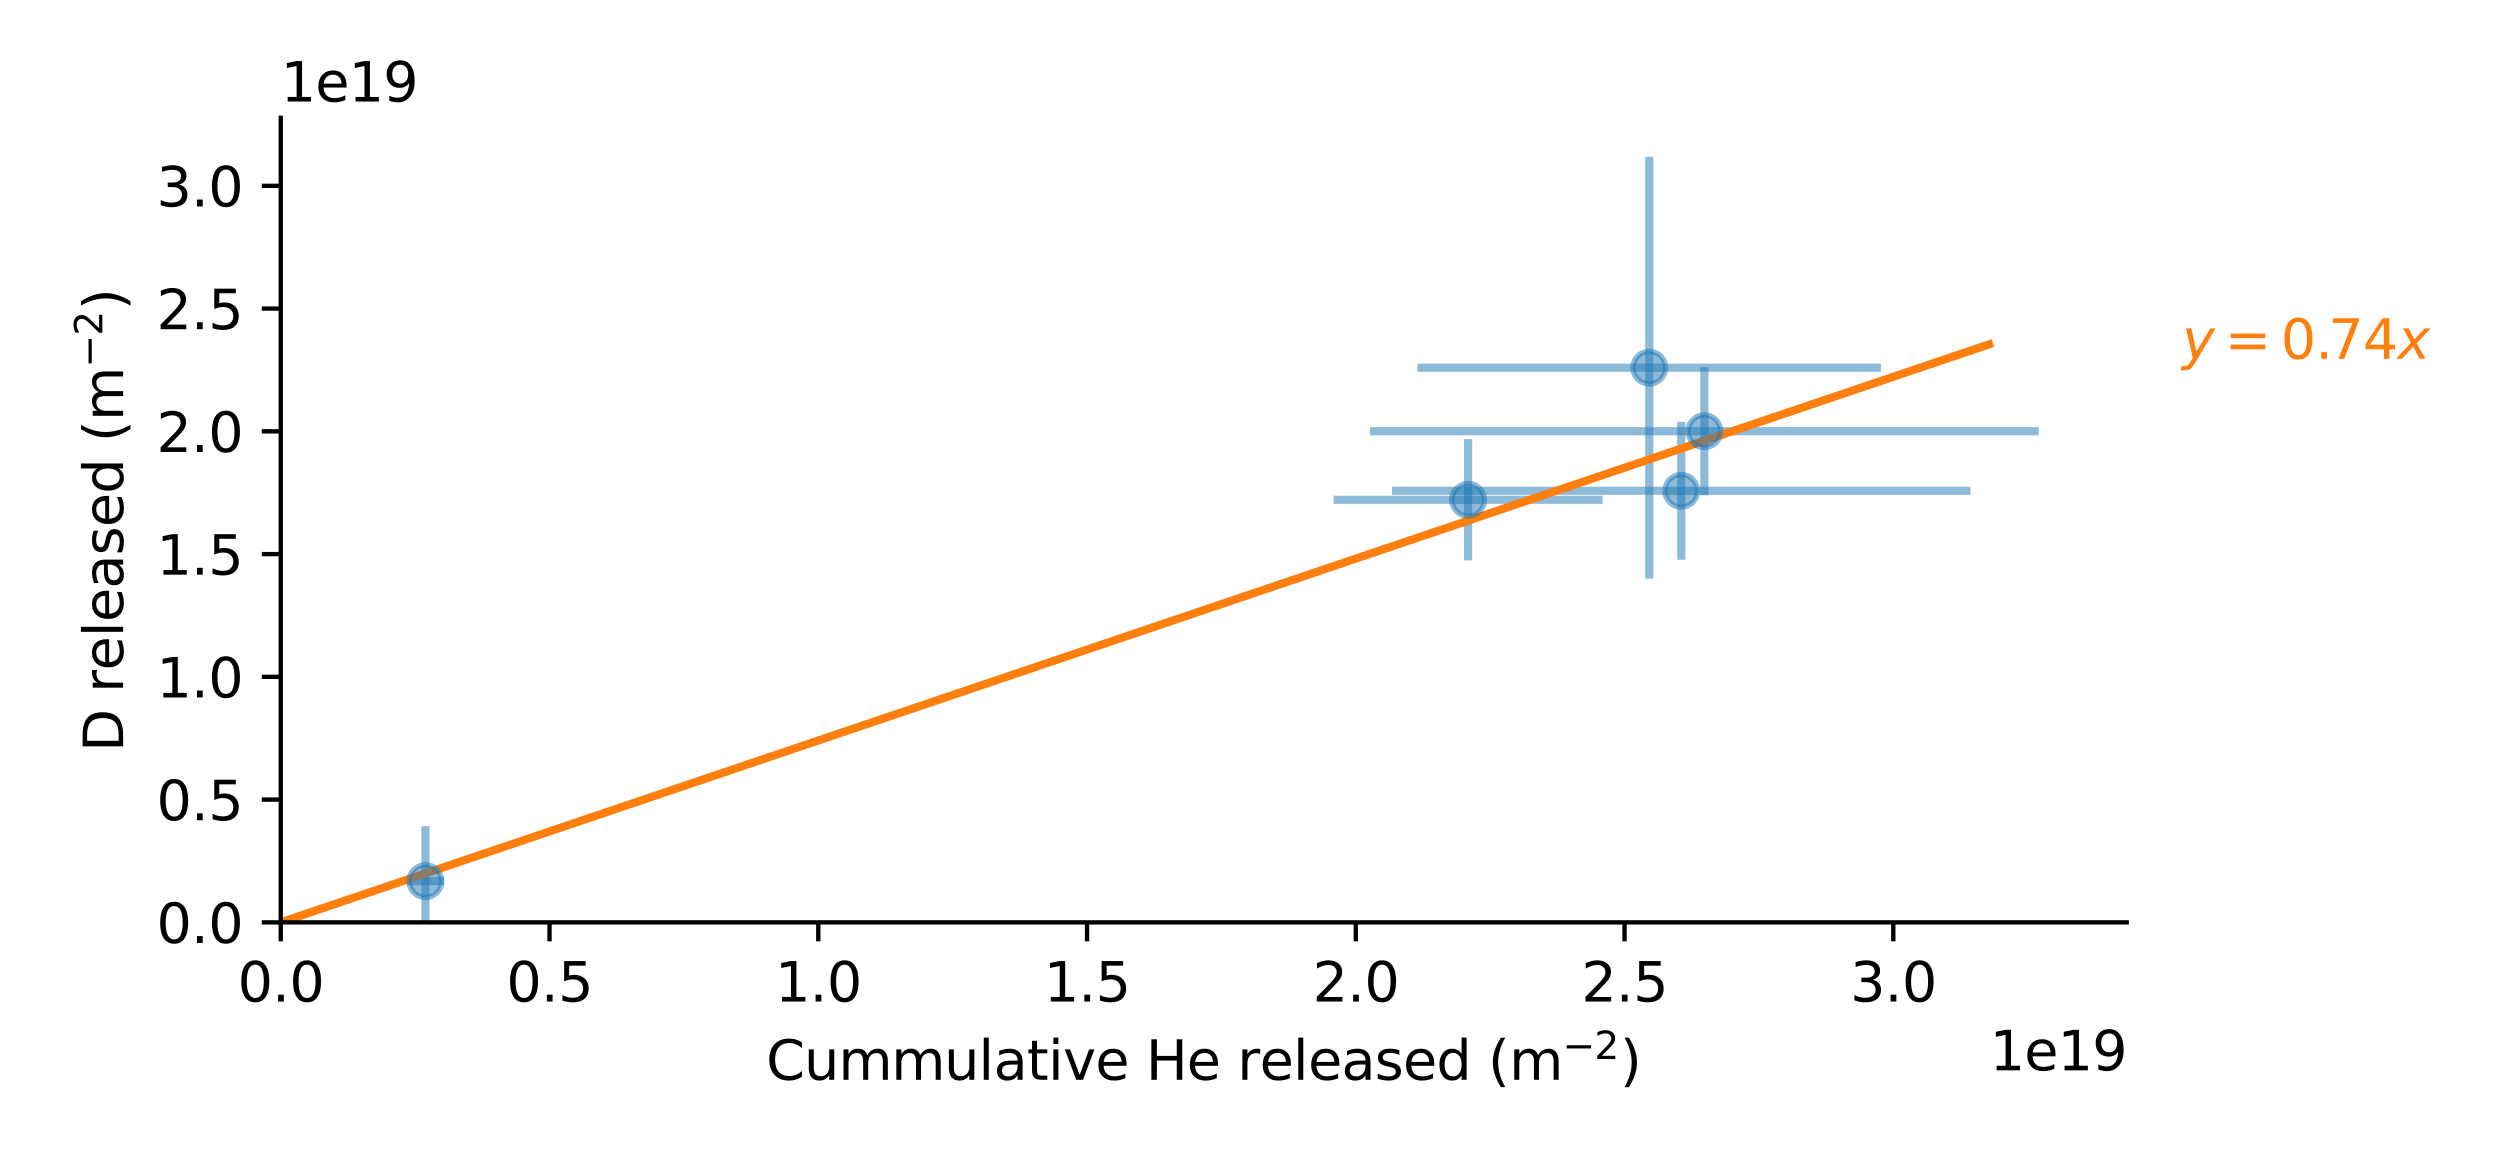 <?xml version="1.0"?>
 <svg xmlns:xlink="http://www.w3.org/1999/xlink" width="460.8" height="216" viewBox="0 0 460.8 216" xmlns="http://www.w3.org/2000/svg" version="1.1">  <defs> <style type="text/css">*{stroke-linejoin: round; stroke-linecap: butt}</style> </defs> <g id="figure_1"> <g id="patch_1"> <path d="M 0 216 L 460.8 216 L 460.8 0 L 0 0 z " style="fill: #ffffff"></path> </g> <g id="axes_1"> <g id="patch_2"> <path d="M 51.752 170.008 L 391.994 170.008 L 391.994 21.72 L 51.752 21.72 z " style="fill: #ffffff"></path> </g> <g id="matplotlib.axis_1"> <g id="xtick_1"> <g id="line2d_1"> <defs> <path id="m6c3a3fdaea" d="M 0 0 L 0 3.5 " style="stroke: #000000; stroke-width: 0.8"></path> </defs> <g> <use xlink:href="#m6c3a3fdaea" x="51.752" y="170.008" style="stroke: #000000; stroke-width: 0.8"></use> </g> </g> <g id="text_1">  <g transform="translate(43.8 184.606)scale(0.1 -0.1)"> <defs> <path id="DejaVuSans-30" d="M 2034 4250 Q 1547 4250 1301 3770 Q 1056 3291 1056 2328 Q 1056 1369 1301 889 Q 1547 409 2034 409 Q 2525 409 2770 889 Q 3016 1369 3016 2328 Q 3016 3291 2770 3770 Q 2525 4250 2034 4250 z M 2034 4750 Q 2819 4750 3233 4129 Q 3647 3509 3647 2328 Q 3647 1150 3233 529 Q 2819 -91 2034 -91 Q 1250 -91 836 529 Q 422 1150 422 2328 Q 422 3509 836 4129 Q 1250 4750 2034 4750 z " transform="scale(0.016)"></path> <path id="DejaVuSans-2e" d="M 684 794 L 1344 794 L 1344 0 L 684 0 L 684 794 z " transform="scale(0.016)"></path> </defs> <use xlink:href="#DejaVuSans-30"></use> <use xlink:href="#DejaVuSans-2e" x="63.623"></use> <use xlink:href="#DejaVuSans-30" x="95.41"></use> </g> </g> </g> <g id="xtick_2"> <g id="line2d_2"> <g> <use xlink:href="#m6c3a3fdaea" x="101.289" y="170.008" style="stroke: #000000; stroke-width: 0.8"></use> </g> </g> <g id="text_2">  <g transform="translate(93.337 184.606)scale(0.1 -0.1)"> <defs> <path id="DejaVuSans-35" d="M 691 4666 L 3169 4666 L 3169 4134 L 1269 4134 L 1269 2991 Q 1406 3038 1543 3061 Q 1681 3084 1819 3084 Q 2600 3084 3056 2656 Q 3513 2228 3513 1497 Q 3513 744 3044 326 Q 2575 -91 1722 -91 Q 1428 -91 1123 -41 Q 819 9 494 109 L 494 744 Q 775 591 1075 516 Q 1375 441 1709 441 Q 2250 441 2565 725 Q 2881 1009 2881 1497 Q 2881 1984 2565 2268 Q 2250 2553 1709 2553 Q 1456 2553 1204 2497 Q 953 2441 691 2322 L 691 4666 z " transform="scale(0.016)"></path> </defs> <use xlink:href="#DejaVuSans-30"></use> <use xlink:href="#DejaVuSans-2e" x="63.623"></use> <use xlink:href="#DejaVuSans-35" x="95.41"></use> </g> </g> </g> <g id="xtick_3"> <g id="line2d_3"> <g> <use xlink:href="#m6c3a3fdaea" x="150.825" y="170.008" style="stroke: #000000; stroke-width: 0.8"></use> </g> </g> <g id="text_3">  <g transform="translate(142.874 184.606)scale(0.1 -0.1)"> <defs> <path id="DejaVuSans-31" d="M 794 531 L 1825 531 L 1825 4091 L 703 3866 L 703 4441 L 1819 4666 L 2450 4666 L 2450 531 L 3481 531 L 3481 0 L 794 0 L 794 531 z " transform="scale(0.016)"></path> </defs> <use xlink:href="#DejaVuSans-31"></use> <use xlink:href="#DejaVuSans-2e" x="63.623"></use> <use xlink:href="#DejaVuSans-30" x="95.41"></use> </g> </g> </g> <g id="xtick_4"> <g id="line2d_4"> <g> <use xlink:href="#m6c3a3fdaea" x="200.362" y="170.008" style="stroke: #000000; stroke-width: 0.8"></use> </g> </g> <g id="text_4">  <g transform="translate(192.41 184.606)scale(0.1 -0.1)"> <use xlink:href="#DejaVuSans-31"></use> <use xlink:href="#DejaVuSans-2e" x="63.623"></use> <use xlink:href="#DejaVuSans-35" x="95.41"></use> </g> </g> </g> <g id="xtick_5"> <g id="line2d_5"> <g> <use xlink:href="#m6c3a3fdaea" x="249.899" y="170.008" style="stroke: #000000; stroke-width: 0.8"></use> </g> </g> <g id="text_5">  <g transform="translate(241.947 184.606)scale(0.1 -0.1)"> <defs> <path id="DejaVuSans-32" d="M 1228 531 L 3431 531 L 3431 0 L 469 0 L 469 531 Q 828 903 1448 1529 Q 2069 2156 2228 2338 Q 2531 2678 2651 2914 Q 2772 3150 2772 3378 Q 2772 3750 2511 3984 Q 2250 4219 1831 4219 Q 1534 4219 1204 4116 Q 875 4013 500 3803 L 500 4441 Q 881 4594 1212 4672 Q 1544 4750 1819 4750 Q 2544 4750 2975 4387 Q 3406 4025 3406 3419 Q 3406 3131 3298 2873 Q 3191 2616 2906 2266 Q 2828 2175 2409 1742 Q 1991 1309 1228 531 z " transform="scale(0.016)"></path> </defs> <use xlink:href="#DejaVuSans-32"></use> <use xlink:href="#DejaVuSans-2e" x="63.623"></use> <use xlink:href="#DejaVuSans-30" x="95.41"></use> </g> </g> </g> <g id="xtick_6"> <g id="line2d_6"> <g> <use xlink:href="#m6c3a3fdaea" x="299.435" y="170.008" style="stroke: #000000; stroke-width: 0.8"></use> </g> </g> <g id="text_6">  <g transform="translate(291.484 184.606)scale(0.1 -0.1)"> <use xlink:href="#DejaVuSans-32"></use> <use xlink:href="#DejaVuSans-2e" x="63.623"></use> <use xlink:href="#DejaVuSans-35" x="95.41"></use> </g> </g> </g> <g id="xtick_7"> <g id="line2d_7"> <g> <use xlink:href="#m6c3a3fdaea" x="348.972" y="170.008" style="stroke: #000000; stroke-width: 0.8"></use> </g> </g> <g id="text_7">  <g transform="translate(341.02 184.606)scale(0.1 -0.1)"> <defs> <path id="DejaVuSans-33" d="M 2597 2516 Q 3050 2419 3304 2112 Q 3559 1806 3559 1356 Q 3559 666 3084 287 Q 2609 -91 1734 -91 Q 1441 -91 1130 -33 Q 819 25 488 141 L 488 750 Q 750 597 1062 519 Q 1375 441 1716 441 Q 2309 441 2620 675 Q 2931 909 2931 1356 Q 2931 1769 2642 2001 Q 2353 2234 1838 2234 L 1294 2234 L 1294 2753 L 1863 2753 Q 2328 2753 2575 2939 Q 2822 3125 2822 3475 Q 2822 3834 2567 4026 Q 2313 4219 1838 4219 Q 1578 4219 1281 4162 Q 984 4106 628 3988 L 628 4550 Q 988 4650 1302 4700 Q 1616 4750 1894 4750 Q 2613 4750 3031 4423 Q 3450 4097 3450 3541 Q 3450 3153 3228 2886 Q 3006 2619 2597 2516 z " transform="scale(0.016)"></path> </defs> <use xlink:href="#DejaVuSans-33"></use> <use xlink:href="#DejaVuSans-2e" x="63.623"></use> <use xlink:href="#DejaVuSans-30" x="95.41"></use> </g> </g> </g> <g id="text_8">  <g transform="translate(141.223 199.106)scale(0.1 -0.1)"> <defs> <path id="DejaVuSans-43" d="M 4122 4306 L 4122 3641 Q 3803 3938 3442 4084 Q 3081 4231 2675 4231 Q 1875 4231 1450 3742 Q 1025 3253 1025 2328 Q 1025 1406 1450 917 Q 1875 428 2675 428 Q 3081 428 3442 575 Q 3803 722 4122 1019 L 4122 359 Q 3791 134 3420 21 Q 3050 -91 2638 -91 Q 1578 -91 968 557 Q 359 1206 359 2328 Q 359 3453 968 4101 Q 1578 4750 2638 4750 Q 3056 4750 3426 4639 Q 3797 4528 4122 4306 z " transform="scale(0.016)"></path> <path id="DejaVuSans-75" d="M 544 1381 L 544 3500 L 1119 3500 L 1119 1403 Q 1119 906 1312 657 Q 1506 409 1894 409 Q 2359 409 2629 706 Q 2900 1003 2900 1516 L 2900 3500 L 3475 3500 L 3475 0 L 2900 0 L 2900 538 Q 2691 219 2414 64 Q 2138 -91 1772 -91 Q 1169 -91 856 284 Q 544 659 544 1381 z M 1991 3584 L 1991 3584 z " transform="scale(0.016)"></path> <path id="DejaVuSans-6d" d="M 3328 2828 Q 3544 3216 3844 3400 Q 4144 3584 4550 3584 Q 5097 3584 5394 3201 Q 5691 2819 5691 2113 L 5691 0 L 5113 0 L 5113 2094 Q 5113 2597 4934 2840 Q 4756 3084 4391 3084 Q 3944 3084 3684 2787 Q 3425 2491 3425 1978 L 3425 0 L 2847 0 L 2847 2094 Q 2847 2600 2669 2842 Q 2491 3084 2119 3084 Q 1678 3084 1418 2786 Q 1159 2488 1159 1978 L 1159 0 L 581 0 L 581 3500 L 1159 3500 L 1159 2956 Q 1356 3278 1631 3431 Q 1906 3584 2284 3584 Q 2666 3584 2933 3390 Q 3200 3197 3328 2828 z " transform="scale(0.016)"></path> <path id="DejaVuSans-6c" d="M 603 4863 L 1178 4863 L 1178 0 L 603 0 L 603 4863 z " transform="scale(0.016)"></path> <path id="DejaVuSans-61" d="M 2194 1759 Q 1497 1759 1228 1600 Q 959 1441 959 1056 Q 959 750 1161 570 Q 1363 391 1709 391 Q 2188 391 2477 730 Q 2766 1069 2766 1631 L 2766 1759 L 2194 1759 z M 3341 1997 L 3341 0 L 2766 0 L 2766 531 Q 2569 213 2275 61 Q 1981 -91 1556 -91 Q 1019 -91 701 211 Q 384 513 384 1019 Q 384 1609 779 1909 Q 1175 2209 1959 2209 L 2766 2209 L 2766 2266 Q 2766 2663 2505 2880 Q 2244 3097 1772 3097 Q 1472 3097 1187 3025 Q 903 2953 641 2809 L 641 3341 Q 956 3463 1253 3523 Q 1550 3584 1831 3584 Q 2591 3584 2966 3190 Q 3341 2797 3341 1997 z " transform="scale(0.016)"></path> <path id="DejaVuSans-74" d="M 1172 4494 L 1172 3500 L 2356 3500 L 2356 3053 L 1172 3053 L 1172 1153 Q 1172 725 1289 603 Q 1406 481 1766 481 L 2356 481 L 2356 0 L 1766 0 Q 1100 0 847 248 Q 594 497 594 1153 L 594 3053 L 172 3053 L 172 3500 L 594 3500 L 594 4494 L 1172 4494 z " transform="scale(0.016)"></path> <path id="DejaVuSans-69" d="M 603 3500 L 1178 3500 L 1178 0 L 603 0 L 603 3500 z M 603 4863 L 1178 4863 L 1178 4134 L 603 4134 L 603 4863 z " transform="scale(0.016)"></path> <path id="DejaVuSans-76" d="M 191 3500 L 800 3500 L 1894 563 L 2988 3500 L 3597 3500 L 2284 0 L 1503 0 L 191 3500 z " transform="scale(0.016)"></path> <path id="DejaVuSans-65" d="M 3597 1894 L 3597 1613 L 953 1613 Q 991 1019 1311 708 Q 1631 397 2203 397 Q 2534 397 2845 478 Q 3156 559 3463 722 L 3463 178 Q 3153 47 2828 -22 Q 2503 -91 2169 -91 Q 1331 -91 842 396 Q 353 884 353 1716 Q 353 2575 817 3079 Q 1281 3584 2069 3584 Q 2775 3584 3186 3129 Q 3597 2675 3597 1894 z M 3022 2063 Q 3016 2534 2758 2815 Q 2500 3097 2075 3097 Q 1594 3097 1305 2825 Q 1016 2553 972 2059 L 3022 2063 z " transform="scale(0.016)"></path> <path id="DejaVuSans-20" transform="scale(0.016)"></path> <path id="DejaVuSans-48" d="M 628 4666 L 1259 4666 L 1259 2753 L 3553 2753 L 3553 4666 L 4184 4666 L 4184 0 L 3553 0 L 3553 2222 L 1259 2222 L 1259 0 L 628 0 L 628 4666 z " transform="scale(0.016)"></path> <path id="DejaVuSans-72" d="M 2631 2963 Q 2534 3019 2420 3045 Q 2306 3072 2169 3072 Q 1681 3072 1420 2755 Q 1159 2438 1159 1844 L 1159 0 L 581 0 L 581 3500 L 1159 3500 L 1159 2956 Q 1341 3275 1631 3429 Q 1922 3584 2338 3584 Q 2397 3584 2469 3576 Q 2541 3569 2628 3553 L 2631 2963 z " transform="scale(0.016)"></path> <path id="DejaVuSans-73" d="M 2834 3397 L 2834 2853 Q 2591 2978 2328 3040 Q 2066 3103 1784 3103 Q 1356 3103 1142 2972 Q 928 2841 928 2578 Q 928 2378 1081 2264 Q 1234 2150 1697 2047 L 1894 2003 Q 2506 1872 2764 1633 Q 3022 1394 3022 966 Q 3022 478 2636 193 Q 2250 -91 1575 -91 Q 1294 -91 989 -36 Q 684 19 347 128 L 347 722 Q 666 556 975 473 Q 1284 391 1588 391 Q 1994 391 2212 530 Q 2431 669 2431 922 Q 2431 1156 2273 1281 Q 2116 1406 1581 1522 L 1381 1569 Q 847 1681 609 1914 Q 372 2147 372 2553 Q 372 3047 722 3315 Q 1072 3584 1716 3584 Q 2034 3584 2315 3537 Q 2597 3491 2834 3397 z " transform="scale(0.016)"></path> <path id="DejaVuSans-64" d="M 2906 2969 L 2906 4863 L 3481 4863 L 3481 0 L 2906 0 L 2906 525 Q 2725 213 2448 61 Q 2172 -91 1784 -91 Q 1150 -91 751 415 Q 353 922 353 1747 Q 353 2572 751 3078 Q 1150 3584 1784 3584 Q 2172 3584 2448 3432 Q 2725 3281 2906 2969 z M 947 1747 Q 947 1113 1208 752 Q 1469 391 1925 391 Q 2381 391 2643 752 Q 2906 1113 2906 1747 Q 2906 2381 2643 2742 Q 2381 3103 1925 3103 Q 1469 3103 1208 2742 Q 947 2381 947 1747 z " transform="scale(0.016)"></path> <path id="DejaVuSans-28" d="M 1984 4856 Q 1566 4138 1362 3434 Q 1159 2731 1159 2009 Q 1159 1288 1364 580 Q 1569 -128 1984 -844 L 1484 -844 Q 1016 -109 783 600 Q 550 1309 550 2009 Q 550 2706 781 3412 Q 1013 4119 1484 4856 L 1984 4856 z " transform="scale(0.016)"></path> <path id="DejaVuSans-2212" d="M 678 2272 L 4684 2272 L 4684 1741 L 678 1741 L 678 2272 z " transform="scale(0.016)"></path> <path id="DejaVuSans-29" d="M 513 4856 L 1013 4856 Q 1481 4119 1714 3412 Q 1947 2706 1947 2009 Q 1947 1309 1714 600 Q 1481 -109 1013 -844 L 513 -844 Q 928 -128 1133 580 Q 1338 1288 1338 2009 Q 1338 2731 1133 3434 Q 928 4138 513 4856 z " transform="scale(0.016)"></path> </defs> <use xlink:href="#DejaVuSans-43" transform="translate(0 0.766)"></use> <use xlink:href="#DejaVuSans-75" transform="translate(69.824 0.766)"></use> <use xlink:href="#DejaVuSans-6d" transform="translate(133.203 0.766)"></use> <use xlink:href="#DejaVuSans-6d" transform="translate(230.615 0.766)"></use> <use xlink:href="#DejaVuSans-75" transform="translate(328.027 0.766)"></use> <use xlink:href="#DejaVuSans-6c" transform="translate(391.406 0.766)"></use> <use xlink:href="#DejaVuSans-61" transform="translate(419.189 0.766)"></use> <use xlink:href="#DejaVuSans-74" transform="translate(480.469 0.766)"></use> <use xlink:href="#DejaVuSans-69" transform="translate(519.678 0.766)"></use> <use xlink:href="#DejaVuSans-76" transform="translate(547.461 0.766)"></use> <use xlink:href="#DejaVuSans-65" transform="translate(606.641 0.766)"></use> <use xlink:href="#DejaVuSans-20" transform="translate(668.164 0.766)"></use> <use xlink:href="#DejaVuSans-48" transform="translate(699.951 0.766)"></use> <use xlink:href="#DejaVuSans-65" transform="translate(775.146 0.766)"></use> <use xlink:href="#DejaVuSans-20" transform="translate(836.67 0.766)"></use> <use xlink:href="#DejaVuSans-72" transform="translate(868.457 0.766)"></use> <use xlink:href="#DejaVuSans-65" transform="translate(909.57 0.766)"></use> <use xlink:href="#DejaVuSans-6c" transform="translate(971.094 0.766)"></use> <use xlink:href="#DejaVuSans-65" transform="translate(998.877 0.766)"></use> <use xlink:href="#DejaVuSans-61" transform="translate(1060.4 0.766)"></use> <use xlink:href="#DejaVuSans-73" transform="translate(1121.68 0.766)"></use> <use xlink:href="#DejaVuSans-65" transform="translate(1173.779 0.766)"></use> <use xlink:href="#DejaVuSans-64" transform="translate(1235.303 0.766)"></use> <use xlink:href="#DejaVuSans-20" transform="translate(1298.779 0.766)"></use> <use xlink:href="#DejaVuSans-28" transform="translate(1330.566 0.766)"></use> <use xlink:href="#DejaVuSans-6d" transform="translate(1369.58 0.766)"></use> <use xlink:href="#DejaVuSans-2212" transform="translate(1467.949 39.047)scale(0.7)"></use> <use xlink:href="#DejaVuSans-32" transform="translate(1526.602 39.047)scale(0.7)"></use> <use xlink:href="#DejaVuSans-29" transform="translate(1573.872 0.766)"></use> </g> </g> <g id="text_9">  <g transform="translate(366.753 197.285)scale(0.1 -0.1)"> <defs> <path id="DejaVuSans-39" d="M 703 97 L 703 672 Q 941 559 1184 500 Q 1428 441 1663 441 Q 2288 441 2617 861 Q 2947 1281 2994 2138 Q 2813 1869 2534 1725 Q 2256 1581 1919 1581 Q 1219 1581 811 2004 Q 403 2428 403 3163 Q 403 3881 828 4315 Q 1253 4750 1959 4750 Q 2769 4750 3195 4129 Q 3622 3509 3622 2328 Q 3622 1225 3098 567 Q 2575 -91 1691 -91 Q 1453 -91 1209 -44 Q 966 3 703 97 z M 1959 2075 Q 2384 2075 2632 2365 Q 2881 2656 2881 3163 Q 2881 3666 2632 3958 Q 2384 4250 1959 4250 Q 1534 4250 1286 3958 Q 1038 3666 1038 3163 Q 1038 2656 1286 2365 Q 1534 2075 1959 2075 z " transform="scale(0.016)"></path> </defs> <use xlink:href="#DejaVuSans-31"></use> <use xlink:href="#DejaVuSans-65" x="63.623"></use> <use xlink:href="#DejaVuSans-31" x="125.146"></use> <use xlink:href="#DejaVuSans-39" x="188.77"></use> </g> </g> </g> <g id="matplotlib.axis_2"> <g id="ytick_1"> <g id="line2d_8"> <defs> <path id="m623fe73acd" d="M 0 0 L -3.5 0 " style="stroke: #000000; stroke-width: 0.8"></path> </defs> <g> <use xlink:href="#m623fe73acd" x="51.752" y="170.008" style="stroke: #000000; stroke-width: 0.8"></use> </g> </g> <g id="text_10">  <g transform="translate(28.849 173.807)scale(0.1 -0.1)"> <use xlink:href="#DejaVuSans-30"></use> <use xlink:href="#DejaVuSans-2e" x="63.623"></use> <use xlink:href="#DejaVuSans-30" x="95.41"></use> </g> </g> </g> <g id="ytick_2"> <g id="line2d_9"> <g> <use xlink:href="#m623fe73acd" x="51.752" y="147.382" style="stroke: #000000; stroke-width: 0.8"></use> </g> </g> <g id="text_11">  <g transform="translate(28.849 151.181)scale(0.1 -0.1)"> <use xlink:href="#DejaVuSans-30"></use> <use xlink:href="#DejaVuSans-2e" x="63.623"></use> <use xlink:href="#DejaVuSans-35" x="95.41"></use> </g> </g> </g> <g id="ytick_3"> <g id="line2d_10"> <g> <use xlink:href="#m623fe73acd" x="51.752" y="124.755" style="stroke: #000000; stroke-width: 0.8"></use> </g> </g> <g id="text_12">  <g transform="translate(28.849 128.555)scale(0.1 -0.1)"> <use xlink:href="#DejaVuSans-31"></use> <use xlink:href="#DejaVuSans-2e" x="63.623"></use> <use xlink:href="#DejaVuSans-30" x="95.41"></use> </g> </g> </g> <g id="ytick_4"> <g id="line2d_11"> <g> <use xlink:href="#m623fe73acd" x="51.752" y="102.129" style="stroke: #000000; stroke-width: 0.8"></use> </g> </g> <g id="text_13">  <g transform="translate(28.849 105.928)scale(0.1 -0.1)"> <use xlink:href="#DejaVuSans-31"></use> <use xlink:href="#DejaVuSans-2e" x="63.623"></use> <use xlink:href="#DejaVuSans-35" x="95.41"></use> </g> </g> </g> <g id="ytick_5"> <g id="line2d_12"> <g> <use xlink:href="#m623fe73acd" x="51.752" y="79.503" style="stroke: #000000; stroke-width: 0.8"></use> </g> </g> <g id="text_14">  <g transform="translate(28.849 83.302)scale(0.1 -0.1)"> <use xlink:href="#DejaVuSans-32"></use> <use xlink:href="#DejaVuSans-2e" x="63.623"></use> <use xlink:href="#DejaVuSans-30" x="95.41"></use> </g> </g> </g> <g id="ytick_6"> <g id="line2d_13"> <g> <use xlink:href="#m623fe73acd" x="51.752" y="56.876" style="stroke: #000000; stroke-width: 0.8"></use> </g> </g> <g id="text_15">  <g transform="translate(28.849 60.675)scale(0.1 -0.1)"> <use xlink:href="#DejaVuSans-32"></use> <use xlink:href="#DejaVuSans-2e" x="63.623"></use> <use xlink:href="#DejaVuSans-35" x="95.41"></use> </g> </g> </g> <g id="ytick_7"> <g id="line2d_14"> <g> <use xlink:href="#m623fe73acd" x="51.752" y="34.25" style="stroke: #000000; stroke-width: 0.8"></use> </g> </g> <g id="text_16">  <g transform="translate(28.849 38.049)scale(0.1 -0.1)"> <use xlink:href="#DejaVuSans-33"></use> <use xlink:href="#DejaVuSans-2e" x="63.623"></use> <use xlink:href="#DejaVuSans-30" x="95.41"></use> </g> </g> </g> <g id="text_17">  <g transform="translate(22.769 138.564)rotate(-90)scale(0.1 -0.1)"> <defs> <path id="DejaVuSans-44" d="M 1259 4147 L 1259 519 L 2022 519 Q 2988 519 3436 956 Q 3884 1394 3884 2338 Q 3884 3275 3436 3711 Q 2988 4147 2022 4147 L 1259 4147 z M 628 4666 L 1925 4666 Q 3281 4666 3915 4102 Q 4550 3538 4550 2338 Q 4550 1131 3912 565 Q 3275 0 1925 0 L 628 0 L 628 4666 z " transform="scale(0.016)"></path> </defs> <use xlink:href="#DejaVuSans-44" transform="translate(0 0.766)"></use> <use xlink:href="#DejaVuSans-20" transform="translate(77.002 0.766)"></use> <use xlink:href="#DejaVuSans-72" transform="translate(108.789 0.766)"></use> <use xlink:href="#DejaVuSans-65" transform="translate(149.902 0.766)"></use> <use xlink:href="#DejaVuSans-6c" transform="translate(211.426 0.766)"></use> <use xlink:href="#DejaVuSans-65" transform="translate(239.209 0.766)"></use> <use xlink:href="#DejaVuSans-61" transform="translate(300.732 0.766)"></use> <use xlink:href="#DejaVuSans-73" transform="translate(362.012 0.766)"></use> <use xlink:href="#DejaVuSans-65" transform="translate(414.111 0.766)"></use> <use xlink:href="#DejaVuSans-64" transform="translate(475.635 0.766)"></use> <use xlink:href="#DejaVuSans-20" transform="translate(539.111 0.766)"></use> <use xlink:href="#DejaVuSans-28" transform="translate(570.898 0.766)"></use> <use xlink:href="#DejaVuSans-6d" transform="translate(609.912 0.766)"></use> <use xlink:href="#DejaVuSans-2212" transform="translate(708.281 39.047)scale(0.7)"></use> <use xlink:href="#DejaVuSans-32" transform="translate(766.934 39.047)scale(0.7)"></use> <use xlink:href="#DejaVuSans-29" transform="translate(814.204 0.766)"></use> </g> </g> <g id="text_18">  <g transform="translate(51.752 18.72)scale(0.1 -0.1)"> <use xlink:href="#DejaVuSans-31"></use> <use xlink:href="#DejaVuSans-65" x="63.623"></use> <use xlink:href="#DejaVuSans-31" x="125.146"></use> <use xlink:href="#DejaVuSans-39" x="188.77"></use> </g> </g> </g> <g id="LineCollection_1"> <path d="M 74.985 162.405 L 81.834 162.405 " clip-path="url(#p89cff76d67)" style="fill: none; stroke: #1f77b4; stroke-opacity: 0.5; stroke-width: 1.5"></path> <path d="M 245.804 92.125 L 295.392 92.125 " clip-path="url(#p89cff76d67)" style="fill: none; stroke: #1f77b4; stroke-opacity: 0.5; stroke-width: 1.5"></path> <path d="M 261.276 67.774 L 346.701 67.774 " clip-path="url(#p89cff76d67)" style="fill: none; stroke: #1f77b4; stroke-opacity: 0.5; stroke-width: 1.5"></path> <path d="M 256.58 90.467 L 363.194 90.467 " clip-path="url(#p89cff76d67)" style="fill: none; stroke: #1f77b4; stroke-opacity: 0.5; stroke-width: 1.5"></path> <path d="M 252.514 79.485 L 375.792 79.485 " clip-path="url(#p89cff76d67)" style="fill: none; stroke: #1f77b4; stroke-opacity: 0.5; stroke-width: 1.5"></path> </g> <g id="LineCollection_2"> <path d="M 78.409 172.542 L 78.409 152.269 " clip-path="url(#p89cff76d67)" style="fill: none; stroke: #1f77b4; stroke-opacity: 0.5; stroke-width: 1.5"></path> <path d="M 270.598 103.302 L 270.598 80.947 " clip-path="url(#p89cff76d67)" style="fill: none; stroke: #1f77b4; stroke-opacity: 0.5; stroke-width: 1.5"></path> <path d="M 303.989 106.646 L 303.989 28.902 " clip-path="url(#p89cff76d67)" style="fill: none; stroke: #1f77b4; stroke-opacity: 0.5; stroke-width: 1.5"></path> <path d="M 309.887 103.183 L 309.887 77.751 " clip-path="url(#p89cff76d67)" style="fill: none; stroke: #1f77b4; stroke-opacity: 0.5; stroke-width: 1.5"></path> <path d="M 314.153 91.296 L 314.153 67.674 " clip-path="url(#p89cff76d67)" style="fill: none; stroke: #1f77b4; stroke-opacity: 0.5; stroke-width: 1.5"></path> </g> <g id="line2d_15"> <path d="M 51.752 170.008 L 58.178 167.834 L 64.604 165.659 L 71.03 163.485 L 77.457 161.311 L 83.883 159.137 L 90.309 156.962 L 96.735 154.788 L 103.161 152.614 L 109.587 150.44 L 116.013 148.265 L 122.44 146.091 L 128.866 143.917 L 135.292 141.743 L 141.718 139.568 L 148.144 137.394 L 154.57 135.22 L 160.997 133.046 L 167.423 130.871 L 173.849 128.697 L 180.275 126.523 L 186.701 124.349 L 193.127 122.174 L 199.553 120 L 205.98 117.826 L 212.406 115.652 L 218.832 113.477 L 225.258 111.303 L 231.684 109.129 L 238.11 106.955 L 244.536 104.78 L 250.963 102.606 L 257.389 100.432 L 263.815 98.258 L 270.241 96.083 L 276.667 93.909 L 283.093 91.735 L 289.519 89.561 L 295.946 87.386 L 302.372 85.212 L 308.798 83.038 L 315.224 80.864 L 321.65 78.689 L 328.076 76.515 L 334.503 74.341 L 340.929 72.167 L 347.355 69.992 L 353.781 67.818 L 360.207 65.644 L 366.633 63.47 " clip-path="url(#p89cff76d67)" style="fill: none; stroke: #ff7f0e; stroke-width: 1.5; stroke-linecap: square"></path> </g> <g id="line2d_16"> <defs> <path id="m3878e51db4" d="M 0 3 C 0.796 3 1.559 2.684 2.121 2.121 C 2.684 1.559 3 0.796 3 0 C 3 -0.796 2.684 -1.559 2.121 -2.121 C 1.559 -2.684 0.796 -3 0 -3 C -0.796 -3 -1.559 -2.684 -2.121 -2.121 C -2.684 -1.559 -3 -0.796 -3 0 C -3 0.796 -2.684 1.559 -2.121 2.121 C -1.559 2.684 -0.796 3 0 3 z " style="stroke: #1f77b4; stroke-opacity: 0.5"></path> </defs> <g clip-path="url(#p89cff76d67)"> <use xlink:href="#m3878e51db4" x="78.409" y="162.405" style="fill: #1f77b4; fill-opacity: 0.5; stroke: #1f77b4; stroke-opacity: 0.5"></use> <use xlink:href="#m3878e51db4" x="270.598" y="92.125" style="fill: #1f77b4; fill-opacity: 0.5; stroke: #1f77b4; stroke-opacity: 0.5"></use> <use xlink:href="#m3878e51db4" x="303.989" y="67.774" style="fill: #1f77b4; fill-opacity: 0.5; stroke: #1f77b4; stroke-opacity: 0.5"></use> <use xlink:href="#m3878e51db4" x="309.887" y="90.467" style="fill: #1f77b4; fill-opacity: 0.5; stroke: #1f77b4; stroke-opacity: 0.5"></use> <use xlink:href="#m3878e51db4" x="314.153" y="79.485" style="fill: #1f77b4; fill-opacity: 0.5; stroke: #1f77b4; stroke-opacity: 0.5"></use> </g> </g> <g id="patch_3"> <path d="M 51.752 170.008 L 51.752 21.72 " style="fill: none; stroke: #000000; stroke-width: 0.8; stroke-linejoin: miter; stroke-linecap: square"></path> </g> <g id="patch_4"> <path d="M 51.752 170.008 L 391.994 170.008 " style="fill: none; stroke: #000000; stroke-width: 0.8; stroke-linejoin: miter; stroke-linecap: square"></path> </g> <g id="text_19">  <g style="fill: #ff7f0e" transform="translate(402.201 66.209)scale(0.1 -0.1)"> <defs> <path id="DejaVuSans-Oblique-79" d="M 1588 -325 Q 1188 -997 936 -1164 Q 684 -1331 294 -1331 L -159 -1331 L -63 -850 L 269 -850 Q 509 -850 678 -719 Q 847 -588 1056 -206 L 1234 128 L 459 3500 L 1069 3500 L 1650 819 L 3256 3500 L 3859 3500 L 1588 -325 z " transform="scale(0.016)"></path> <path id="DejaVuSans-3d" d="M 678 2906 L 4684 2906 L 4684 2381 L 678 2381 L 678 2906 z M 678 1631 L 4684 1631 L 4684 1100 L 678 1100 L 678 1631 z " transform="scale(0.016)"></path> <path id="DejaVuSans-37" d="M 525 4666 L 3525 4666 L 3525 4397 L 1831 0 L 1172 0 L 2766 4134 L 525 4134 L 525 4666 z " transform="scale(0.016)"></path> <path id="DejaVuSans-34" d="M 2419 4116 L 825 1625 L 2419 1625 L 2419 4116 z M 2253 4666 L 3047 4666 L 3047 1625 L 3713 1625 L 3713 1100 L 3047 1100 L 3047 0 L 2419 0 L 2419 1100 L 313 1100 L 313 1709 L 2253 4666 z " transform="scale(0.016)"></path> <path id="DejaVuSans-Oblique-78" d="M 3841 3500 L 2234 1784 L 3219 0 L 2559 0 L 1819 1388 L 531 0 L -166 0 L 1556 1844 L 641 3500 L 1300 3500 L 1972 2234 L 3144 3500 L 3841 3500 z " transform="scale(0.016)"></path> </defs> <use xlink:href="#DejaVuSans-Oblique-79" transform="translate(0 0.781)"></use> <use xlink:href="#DejaVuSans-3d" transform="translate(78.662 0.781)"></use> <use xlink:href="#DejaVuSans-30" transform="translate(181.934 0.781)"></use> <use xlink:href="#DejaVuSans-2e" transform="translate(245.557 0.781)"></use> <use xlink:href="#DejaVuSans-37" transform="translate(269.594 0.781)"></use> <use xlink:href="#DejaVuSans-34" transform="translate(333.217 0.781)"></use> <use xlink:href="#DejaVuSans-Oblique-78" transform="translate(396.84 0.781)"></use> </g> </g> </g> </g> <defs> <clipPath id="p89cff76d67"> <rect x="51.752" y="21.72" width="340.242" height="148.288"></rect> </clipPath> </defs> </svg> 